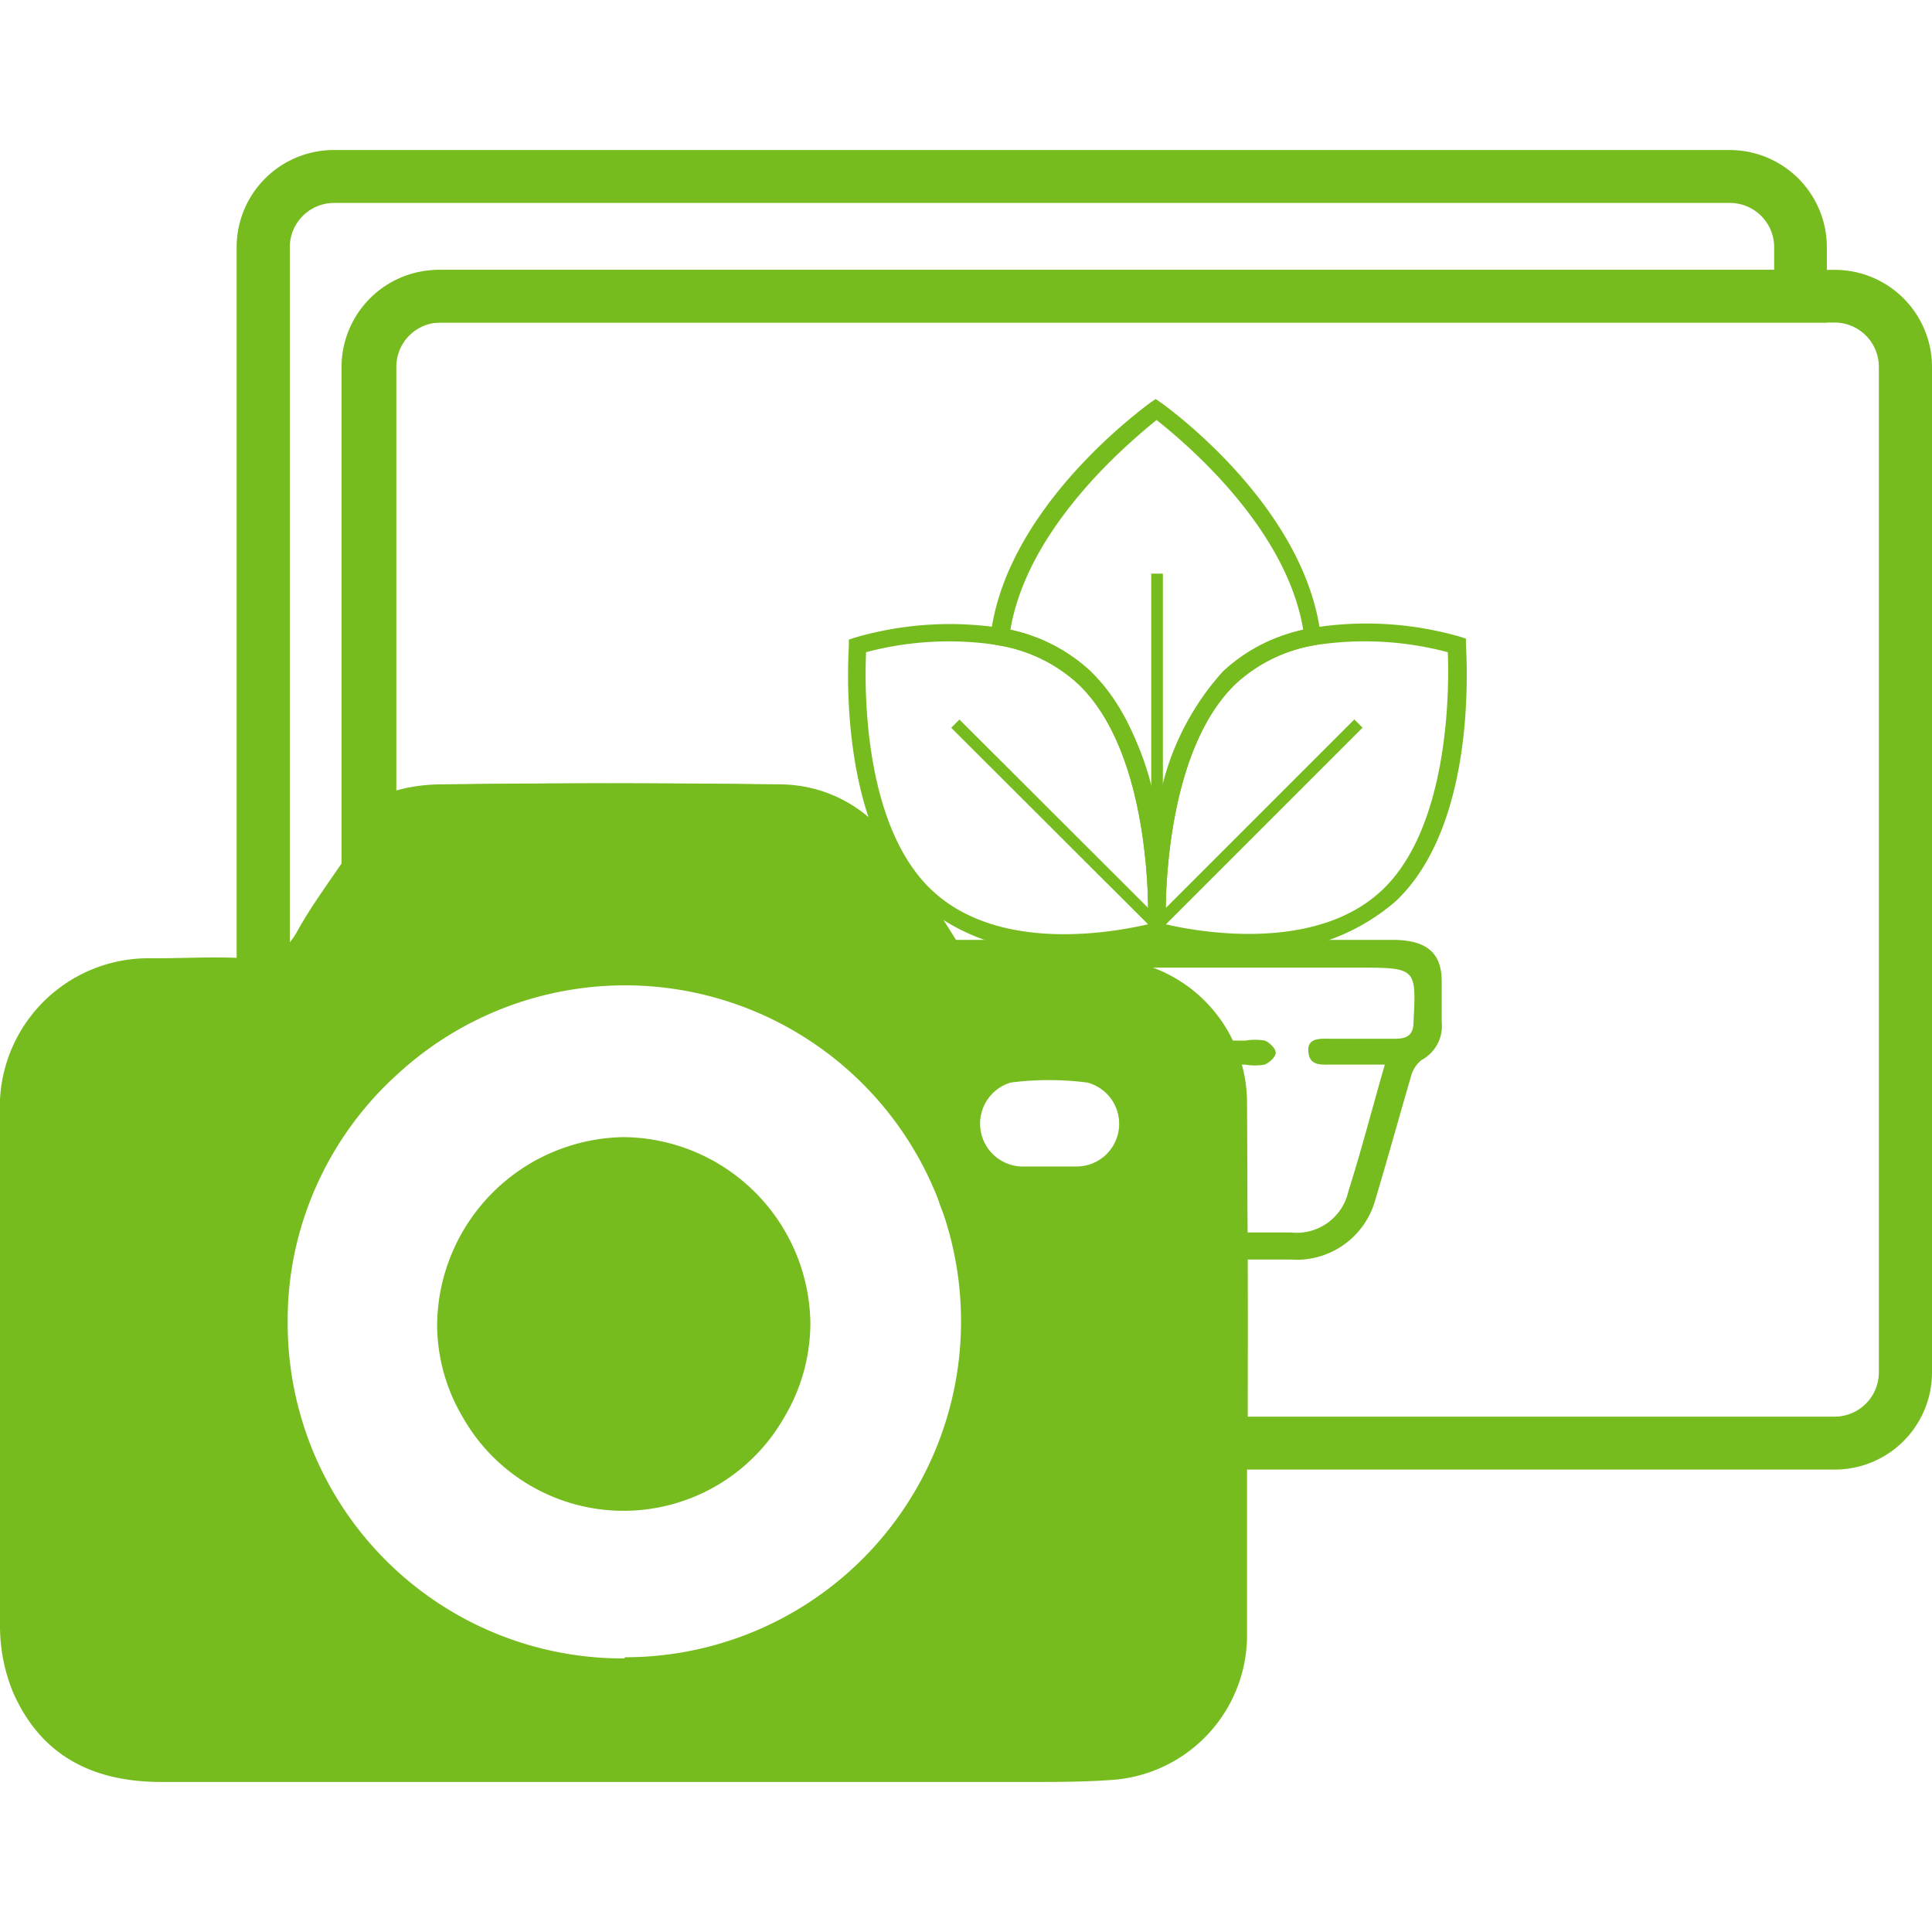 <svg xmlns="http://www.w3.org/2000/svg" viewBox="0 0 82.87 70" aria-hidden="true" width="80" height="80">
  <defs>
    <style>
      .cls-1 {
        fill: #77bc1f;
      }
    </style>
  </defs>
  <title>galeria</title>
  <g id="Capa_2" data-name="Capa 2">
    <g id="Capa_1-2" data-name="Capa 1">
      <path
      class="cls-1"
      d="M78.7,56.6H51.25V55.46c0-5.12,0-9.37,0-13.39a5,5,0,0,0-4.7-5.1,41.65,41.65,0,0,0-4.45-.09h-.75A2.56,2.56,0,0,1,38.9,35.6c-.6-1-1.27-2-1.91-2.92l-.59-.87a4.78,4.78,0,0,0-4-2.33c-4.39-.06-8.91-.06-13.44,0a4.67,4.67,0,0,0-2.43.68l-1.73,1.07V9.3a4.17,4.17,0,0,1,4.16-4.16H78.7A4.17,4.17,0,0,1,82.87,9.3V52.43A4.17,4.17,0,0,1,78.7,56.6ZM53.52,54.33H78.7a1.9,1.9,0,0,0,1.89-1.89V9.3A1.9,1.9,0,0,0,78.7,7.4H18.92A1.9,1.9,0,0,0,17,9.3V27.47a7.28,7.28,0,0,1,1.86-.26c4.55-.06,9.09-.06,13.5,0a7,7,0,0,1,5.89,3.33l.58.87c.66,1,1.34,2,2,3,.12.19.13.21.46.2H42a43.2,43.2,0,0,1,4.7.1,7.33,7.33,0,0,1,6.76,7.35C53.52,45.78,53.53,49.7,53.52,54.33Z"/>
      <path
      class="cls-1"
      d="M10.15,41.79V4.16A4.17,4.17,0,0,1,14.32,0H74.2a4.17,4.17,0,0,1,4.16,4.16V7.4H18.81A1.9,1.9,0,0,0,16.92,9.3V33.51l-.52.34a5.58,5.58,0,0,0-1.59,1.63h0A8.31,8.31,0,0,1,14,36.59a4.13,4.13,0,0,0-.67,1l-.06.11a12.68,12.68,0,0,1-1.07,1.84ZM14.32,2.27a1.9,1.9,0,0,0-1.89,1.89V34.89a6.11,6.11,0,0,0,.49-.66h0a8.09,8.09,0,0,1,1.73-1.92V9.3a4.17,4.17,0,0,1,4.16-4.16H76.1v-1A1.9,1.9,0,0,0,74.2,2.27Z"/><path
      class="cls-1"
      d="M53.49,40.93a6.19,6.19,0,0,0-5.73-6.23,50.53,50.53,0,0,0-5.32-.08A1.44,1.44,0,0,1,41,33.87c-.8-1.3-1.67-2.56-2.53-3.83a5.89,5.89,0,0,0-5-2.83q-6.73-.09-13.47,0a5.77,5.77,0,0,0-3,.85l-.11.07a6.69,6.69,0,0,0-1.92,2c-.75,1.13-1.58,2.22-2.23,3.4a2.82,2.82,0,0,1-.35.5,2,2,0,0,1-1.83.64c-1.32-.08-2.65,0-4,0A6.38,6.38,0,0,0,0,41.37C0,48.68,0,56,0,63.3a7.48,7.48,0,0,0,.55,2.83C1.75,68.89,4,70,6.92,70H44.1c1.25,0,2.51,0,3.75-.1a6.23,6.23,0,0,0,5.64-6.1q0-4.74,0-9.48Q53.53,47.63,53.49,40.93ZM43.35,40a12.81,12.81,0,0,1,3.29,0,1.83,1.83,0,0,1-.46,3.6c-.42,0-.83,0-1.25,0s-.76,0-1.14,0A1.84,1.84,0,0,1,43.35,40ZM26.79,64.7A14.37,14.37,0,0,1,12.34,50.25a14.06,14.06,0,0,1,.31-3,14.3,14.3,0,0,1,4.28-7.5l.11-.1a14.41,14.41,0,1,1,9.76,25Z"/><path class="cls-1" d="M26.75,42.34a8.13,8.13,0,0,0-8,8.08,7.81,7.81,0,0,0,1.08,3.9,7.93,7.93,0,0,0,13.83,0,7.9,7.9,0,0,0,1.1-4A8.09,8.09,0,0,0,26.75,42.34Z"/><path
      class="cls-1"
      d="M37.41,35.41a15.51,15.51,0,0,0,0,2.36,1.55,1.55,0,0,0,.55,1,2.11,2.11,0,0,1,.87,1.31q.67,2.43,1.4,4.85A3.51,3.51,0,0,0,44,47.59H55.35A3.5,3.5,0,0,0,59,45c.52-1.73,1-3.48,1.51-5.22a1.33,1.33,0,0,1,.47-.75,1.65,1.65,0,0,0,.86-1.62c0-.58,0-1.17,0-1.75,0-1.2-.62-1.75-2-1.78H39.16A1.59,1.59,0,0,0,37.41,35.41Zm1.25.59c0-.75.28-.93,1.07-.93,6.16,0,12.32,0,18.47,0,2.56,0,2.55,0,2.43,2.33,0,.52-.23.73-.81.72-.9,0-1.8,0-2.7,0-.47,0-1.06-.07-1,.57s.62.53,1.08.54H59.4c-.55,1.9-1,3.66-1.56,5.42a2.27,2.27,0,0,1-2.47,1.78q-5.82,0-11.64,0a2.11,2.11,0,0,1-2.18-1.5c-.57-1.85-1.08-3.71-1.66-5.7H53.41a2.45,2.45,0,0,0,.83,0c.21-.08.48-.33.48-.51s-.26-.44-.47-.52a2.4,2.4,0,0,0-.83,0H41C38.66,38.12,38.69,38.12,38.66,36Z"/><polygon class="cls-1" points="50 32.82 49.25 32.79 49.25 30.48 50.01 32.73 50 32.82"/><path
      class="cls-1"
      d="M49.25,32.78c0-1.65-.22-7.22-3-9.87a6.62,6.62,0,0,0-3.42-1.66l-.34-.07,0-.35c.67-5.55,6.61-9.8,6.86-10l.22-.15.22.15c.25.18,6.19,4.43,6.86,10l0,.35-.34.07A6.61,6.61,0,0,0,53,22.9c-2.76,2.65-3,8.23-3,9.87Zm-5.91-12.2a7.21,7.21,0,0,1,3.44,1.78,11.38,11.38,0,0,1,2.84,6.16,11.38,11.38,0,0,1,2.84-6.16,7.2,7.2,0,0,1,3.44-1.78c-.74-4.49-5.24-8.16-6.29-9C48.58,12.42,44.09,16.09,43.34,20.58Z"/><path
      class="cls-1"
      d="M53.58,34.38a16.25,16.25,0,0,1-4-.52l-.26-.07v-.27s0-.27,0-.74c0-2.22.32-7.64,3.22-10.43a7.35,7.35,0,0,1,3.79-1.86,14.55,14.55,0,0,1,6.31.39l.24.08,0,.25c0,.31.58,7.6-3,11A8.9,8.9,0,0,1,53.58,34.38ZM50,33.21c1.23.29,6.42,1.29,9.32-1.5s2.84-8.85,2.78-10.17a13.87,13.87,0,0,0-5.7-.3A6.61,6.61,0,0,0,53,22.9c-2.76,2.65-3,8.23-3,9.87C50,33,50,33.1,50,33.21Z"/><path
      class="cls-1"
      d="M45.67,34.38a8.9,8.9,0,0,1-6.26-2.13c-3.57-3.43-3-10.72-3-11l0-.25.24-.08A14.54,14.54,0,0,1,43,20.51a7.35,7.35,0,0,1,3.79,1.86h0C49.68,25.14,50,30.57,50,32.78c0,.48,0,.75,0,.75v.27l-.26.07A16.25,16.25,0,0,1,45.67,34.38ZM37.15,21.54c-.06,1.32-.18,7.33,2.78,10.17s8.09,1.78,9.32,1.5c0-.11,0-.25,0-.42,0-1.66-.22-7.23-3-9.89h0a6.62,6.62,0,0,0-3.42-1.66A13.86,13.86,0,0,0,37.15,21.54Z"/><line class="cls-1" x1="49.63" y1="33.92" x2="49.63" y2="18.17"/><rect class="cls-1" x="49.38" y="18.17" width="0.5" height="15.75"/><line class="cls-1" x1="49.63" y1="33.23" x2="40.98" y2="24.61"/><rect class="cls-1" x="45.05" y="22.81" width="0.5" height="12.22" transform="translate(-7.17 40.55) rotate(-45.05)"/><line class="cls-1" x1="49.63" y1="33.23" x2="58.27" y2="24.61"/><rect class="cls-1" x="47.84" y="28.67" width="12.22" height="0.5" transform="translate(-4.65 46.62) rotate(-45)"/></g>
  </g>
</svg>
